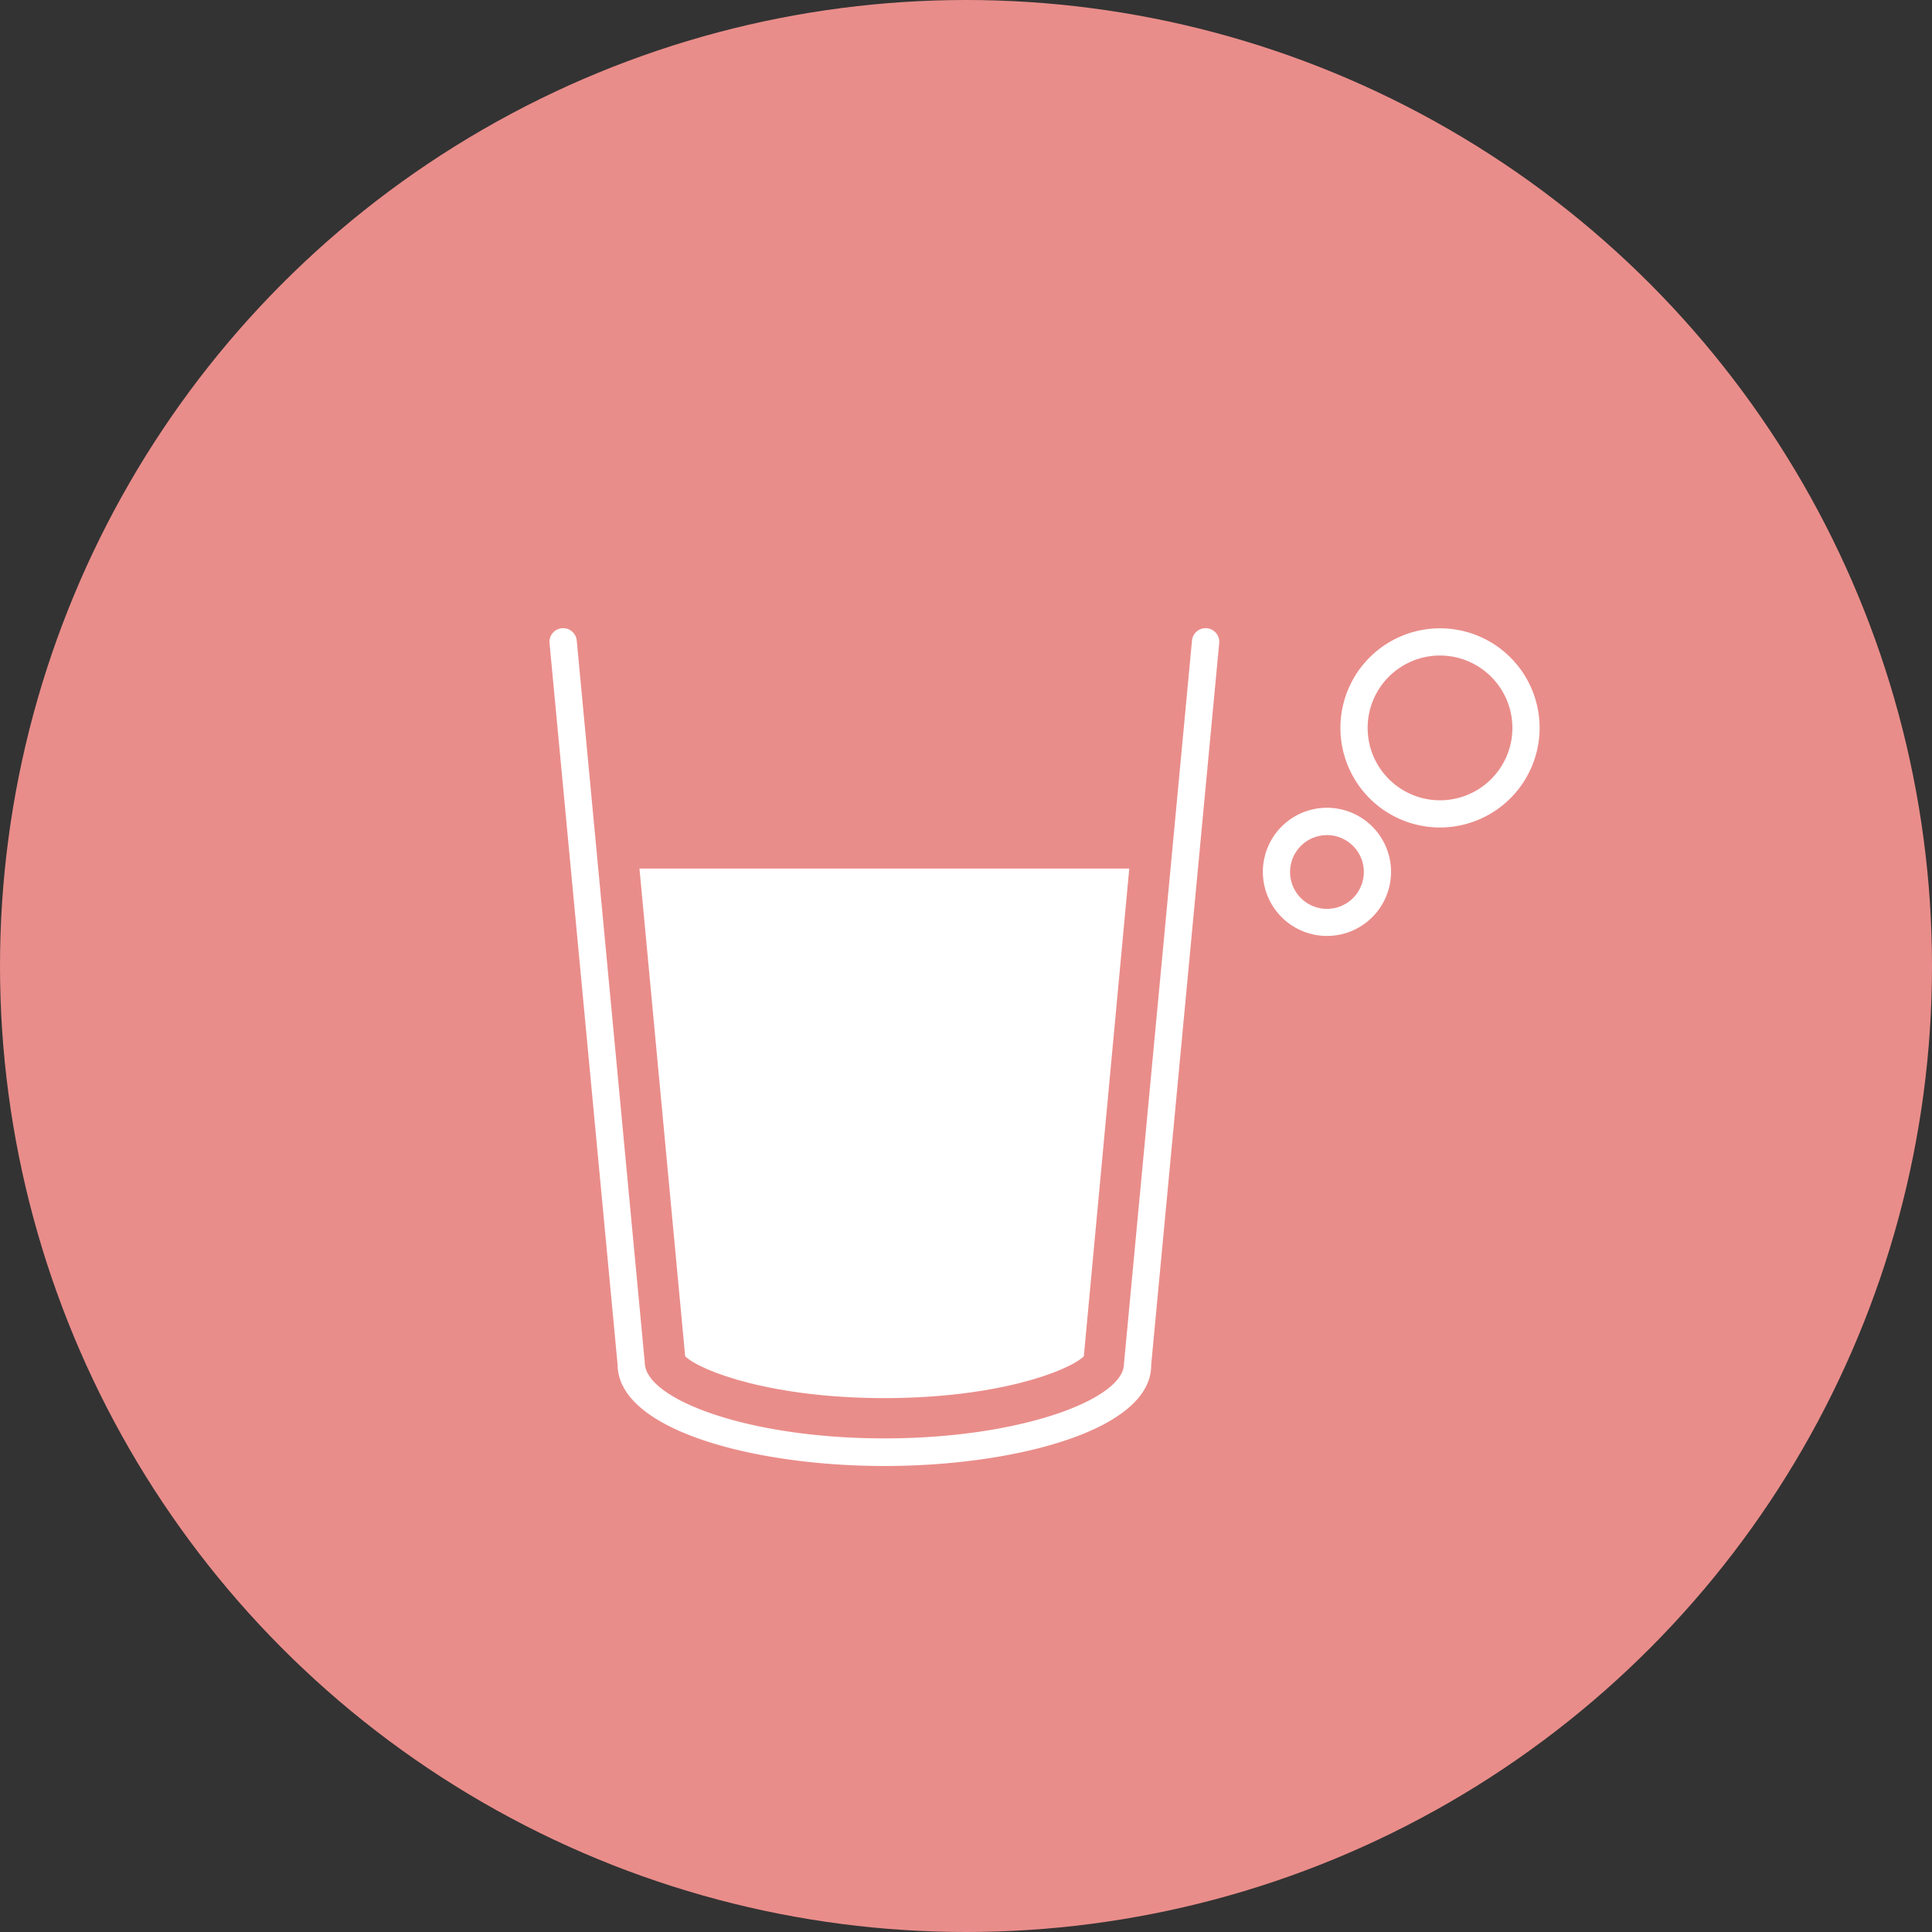 <svg xmlns="http://www.w3.org/2000/svg" viewBox="0 0 142 142"><rect x="0" y="0" width="142" height="142" fill="#333333" stroke="none"/><defs><style>.cls-1{fill:#e98d8a;}.cls-2{fill:#fff;}</style></defs><title>care2</title><g id="レイヤー_2" data-name="レイヤー 2"><g id="memo"><circle class="cls-1" cx="71" cy="71" r="71"/><path class="cls-2" d="M65,107.75c-9.51,0-19.61-2.62-19.61-7.48l-5-53a1,1,0,0,1,2-.19l5,53.06c0,2.68,7.54,5.58,17.61,5.58s17.61-2.9,17.61-5.48l5-53.16a1,1,0,0,1,2,.19l-5,53.06C84.64,105.13,74.54,107.75,65,107.75Z"/><path class="cls-2" d="M97.53,68.79a4.71,4.71,0,1,1,4.71-4.71A4.71,4.71,0,0,1,97.53,68.79Zm0-7.41a2.71,2.71,0,1,0,2.71,2.71A2.71,2.71,0,0,0,97.53,61.38Z"/><path class="cls-2" d="M105.84,60.82a7.32,7.32,0,1,1,7.32-7.32A7.33,7.33,0,0,1,105.84,60.82Zm0-12.64a5.32,5.32,0,1,0,5.32,5.32A5.33,5.33,0,0,0,105.84,48.18Z"/><path class="cls-2" d="M47,63.84l3.36,35.85c1.21,1.13,6.46,3.07,14.65,3.07s13.44-1.94,14.65-3.07L83,63.84Z"/></g></g></svg>